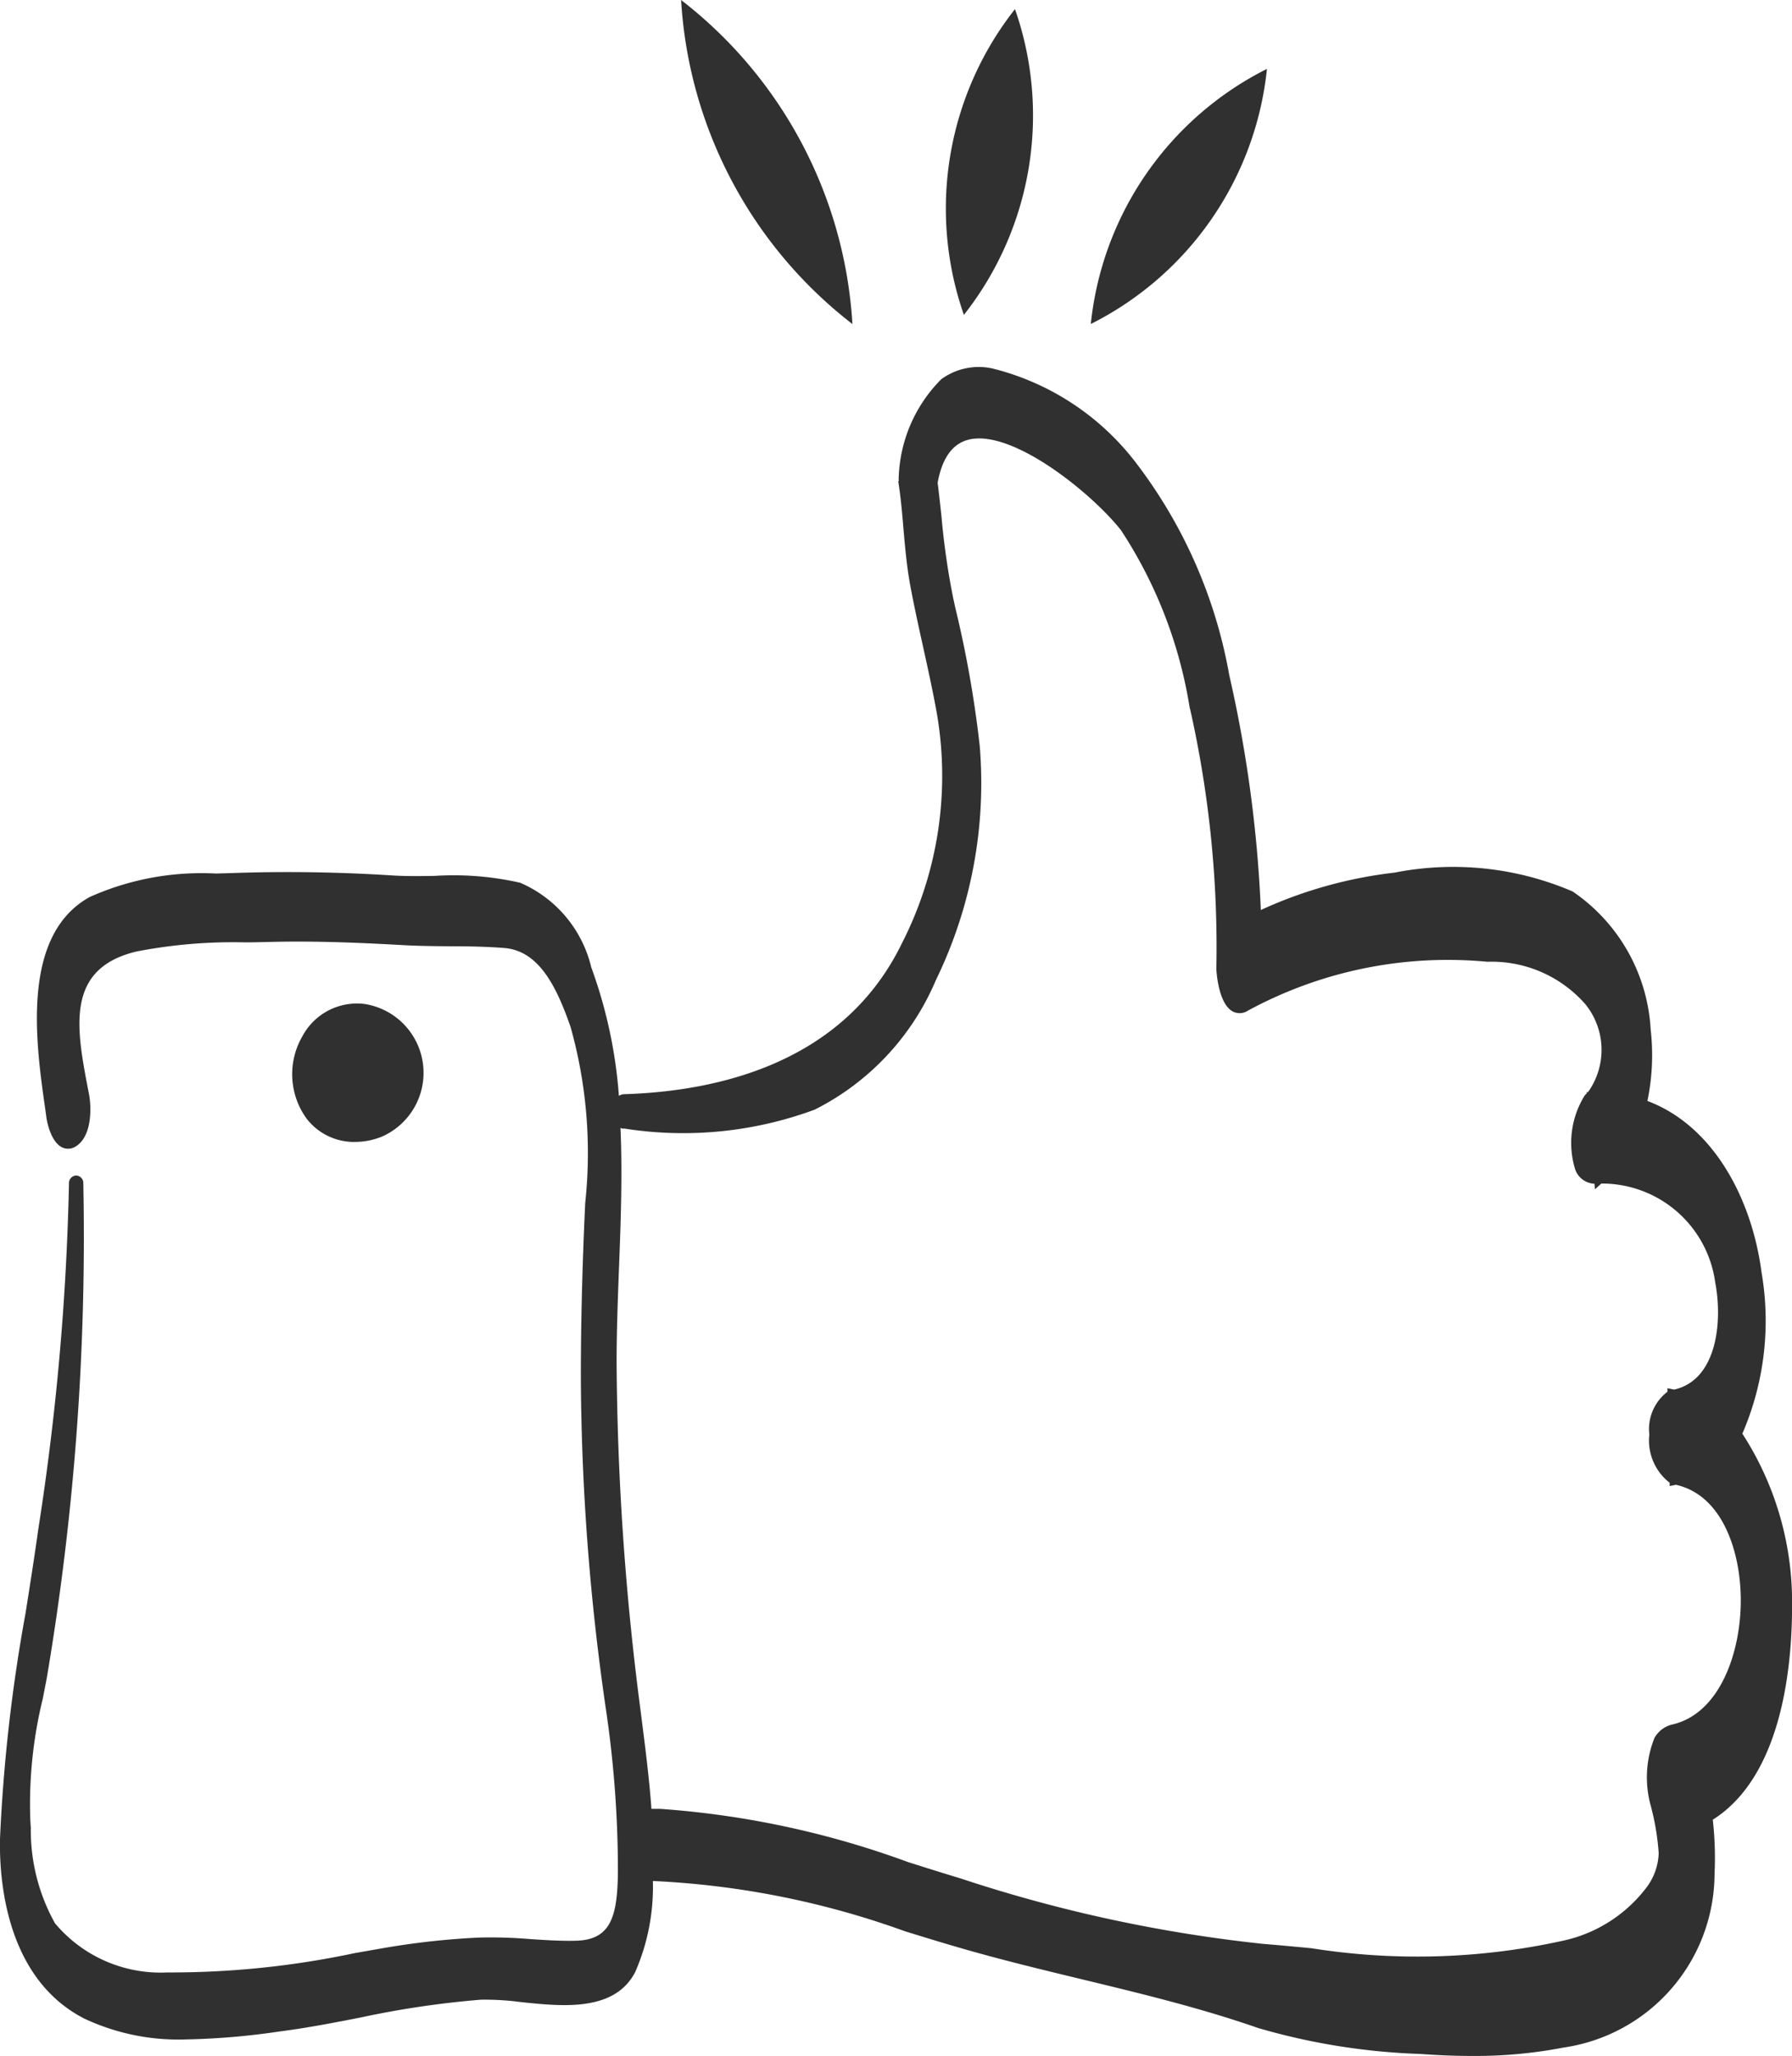 <?xml version="1.0" encoding="UTF-8"?>
<svg xmlns="http://www.w3.org/2000/svg" xmlns:xlink="http://www.w3.org/1999/xlink" width="50.717" height="58.188" viewBox="0 0 50.717 58.188">
  <defs>
    <clipPath id="a">
      <rect width="50.717" height="58.187" fill="#303030"></rect>
    </clipPath>
  </defs>
  <g clip-path="url(#a)">
    <path d="M50.717,91.073a8.77,8.77,0,0,0-1.405-4.97,8.059,8.059,0,0,0,.543-4.564c-.271-2.076-1.357-4.148-3.23-4.851a6.377,6.377,0,0,0,.092-2.022,5.062,5.062,0,0,0-2.208-3.906,8.569,8.569,0,0,0-5.039-.534,12.477,12.477,0,0,0-3.786,1.058,36.7,36.7,0,0,0-.894-6.648,13.864,13.864,0,0,0-2.7-6.085,7.334,7.334,0,0,0-4.012-2.594,1.8,1.8,0,0,0-1.44.308A4.127,4.127,0,0,0,25.437,59a.87.87,0,0,0,0,.145l-.015,0,.039.279c.044.318.075.673.107,1.05.047.554.1,1.128.2,1.658.106.568.233,1.141.355,1.695.137.62.278,1.261.392,1.895a10.417,10.417,0,0,1-.987,6.5c-1.644,3.384-5.186,4.192-7.869,4.275a.277.277,0,0,0-.143.047,13.453,13.453,0,0,0-.783-3.641,3.485,3.485,0,0,0-2.011-2.39,8.488,8.488,0,0,0-2.423-.194c-.416.006-.809.011-1.18-.012-1.554-.1-3.078-.12-4.527-.069l-.481.014a7.747,7.747,0,0,0-3.569.663C.579,71.994,1.016,75.065,1.278,76.9l.033.236c0,.029.1.712.459.871a.4.4,0,0,0,.392-.044c.464-.308.417-1.152.36-1.451l-.017-.088c-.345-1.789-.671-3.48,1.356-3.965A14.358,14.358,0,0,1,6.937,72.2c.23,0,.457-.007.682-.012,1.315-.034,2.609.024,3.811.091.43.024.867.028,1.29.031.513,0,1.042.009,1.556.05.991.08,1.486,1.123,1.874,2.239a13.212,13.212,0,0,1,.413,4.97c-.082,1.744-.123,3.355-.124,4.923a66.954,66.954,0,0,0,.715,9.447,31.135,31.135,0,0,1,.334,4.545c-.01,1.285-.2,1.942-1.182,1.968-.429.012-.87-.018-1.3-.046a13.344,13.344,0,0,0-1.451-.043,21.9,21.9,0,0,0-2.8.315l-.7.122a25.055,25.055,0,0,1-5.317.55,3.9,3.9,0,0,1-3.181-1.39,5.4,5.4,0,0,1-.685-2.7L.858,97.04a12.512,12.512,0,0,1,.352-3.434c.039-.2.078-.4.116-.6A74.772,74.772,0,0,0,2.358,79.025a.212.212,0,0,0-.2-.227h0a.213.213,0,0,0-.206.225h0a72.933,72.933,0,0,1-.869,9.789c-.11.792-.238,1.6-.361,2.377A46.985,46.985,0,0,0,0,97.568c-.023,1.152.163,3.954,2.392,5.091a6.273,6.273,0,0,0,2.867.587,20.661,20.661,0,0,0,2.65-.225c.774-.1,1.558-.25,2.316-.4a26.281,26.281,0,0,1,3.387-.5,7.738,7.738,0,0,1,1.131.068c1.181.124,2.65.278,3.235-.851a6.023,6.023,0,0,0,.5-2.576,24.23,24.23,0,0,1,7.144,1.426c.486.149.972.3,1.459.441,1.165.341,2.367.632,3.531.913,1.657.4,3.371.814,4.993,1.38a18.561,18.561,0,0,0,4.6.735q.76.056,1.45.056a13.163,13.163,0,0,0,2.6-.238,4.986,4.986,0,0,0,4.27-4.914,9.679,9.679,0,0,0-.05-1.533c1.9-1.2,2.233-4.152,2.244-5.961m-33.062-13.6h0a10.737,10.737,0,0,0,5.4-.533,7.272,7.272,0,0,0,3.43-3.665,12.744,12.744,0,0,0,1.242-6.621,31.4,31.4,0,0,0-.688-3.9l-.058-.262a21.185,21.185,0,0,1-.336-2.324c-.034-.317-.069-.643-.11-.969.123-.679.406-1.086.843-1.21,1.23-.35,3.517,1.5,4.348,2.556a12.816,12.816,0,0,1,1.937,4.988l.046.2a30.714,30.714,0,0,1,.714,7.224c0,.009.039.963.456,1.2a.424.424,0,0,0,.443-.022,11.858,11.858,0,0,1,6.769-1.38,3.525,3.525,0,0,1,2.783,1.21,2.054,2.054,0,0,1,.068,2.478h-.034l0,.033c-.018.019-.037.038-.056.056a2.543,2.543,0,0,0-.275,2.093.6.6,0,0,0,.547.411l.013.158.182-.163a3.235,3.235,0,0,1,3.223,2.8c.208,1.071.068,2.751-1.162,3.031l-.19-.039,0,.1a1.331,1.331,0,0,0-.513,1.212,1.513,1.513,0,0,0,.576,1.364l0,.093.179-.036c1.326.3,1.817,1.9,1.833,3.2.019,1.507-.579,3.271-1.936,3.583a.784.784,0,0,0-.507.382,3.009,3.009,0,0,0-.1,1.934,7.038,7.038,0,0,1,.22,1.328,1.7,1.7,0,0,1-.325.942,4.034,4.034,0,0,1-2.387,1.534,19.145,19.145,0,0,1-7.122.211c-.459-.043-.915-.086-1.368-.123a40.974,40.974,0,0,1-8.551-1.85c-.5-.15-.994-.307-1.491-.464a25.459,25.459,0,0,0-7.019-1.506l-.244,0c-.059-.816-.161-1.626-.262-2.421l-.054-.424a79.031,79.031,0,0,1-.67-9.8c0-.863.034-1.768.067-2.644.051-1.319.1-2.659.043-3.982a.292.292,0,0,0,.088.024" transform="translate(0 -45.532)" fill="#303030"></path>
    <path d="M46.3,156.744a2.027,2.027,0,0,0,.764-.153,1.972,1.972,0,0,0-.5-3.751,1.751,1.751,0,0,0-1.762.922,2.139,2.139,0,0,0,.131,2.333,1.7,1.7,0,0,0,1.363.65" transform="translate(-36.248 -124.429)" fill="#303030"></path>
    <path d="M166.137,17.715a9.125,9.125,0,0,1,4.985-7.219,9.125,9.125,0,0,1-4.985,7.219" transform="translate(-135.265 -8.546)" fill="#303030"></path>
    <path d="M144.526,10.042a9.121,9.121,0,0,1,1.446-8.653,9.121,9.121,0,0,1-1.446,8.653" transform="translate(-117.246 -1.131)" fill="#303030"></path>
    <path d="M108.584,9.17A12.528,12.528,0,0,1,103.735,0a12.528,12.528,0,0,1,4.849,9.17" transform="translate(-84.459)" fill="#303030"></path>
  </g>
</svg>
